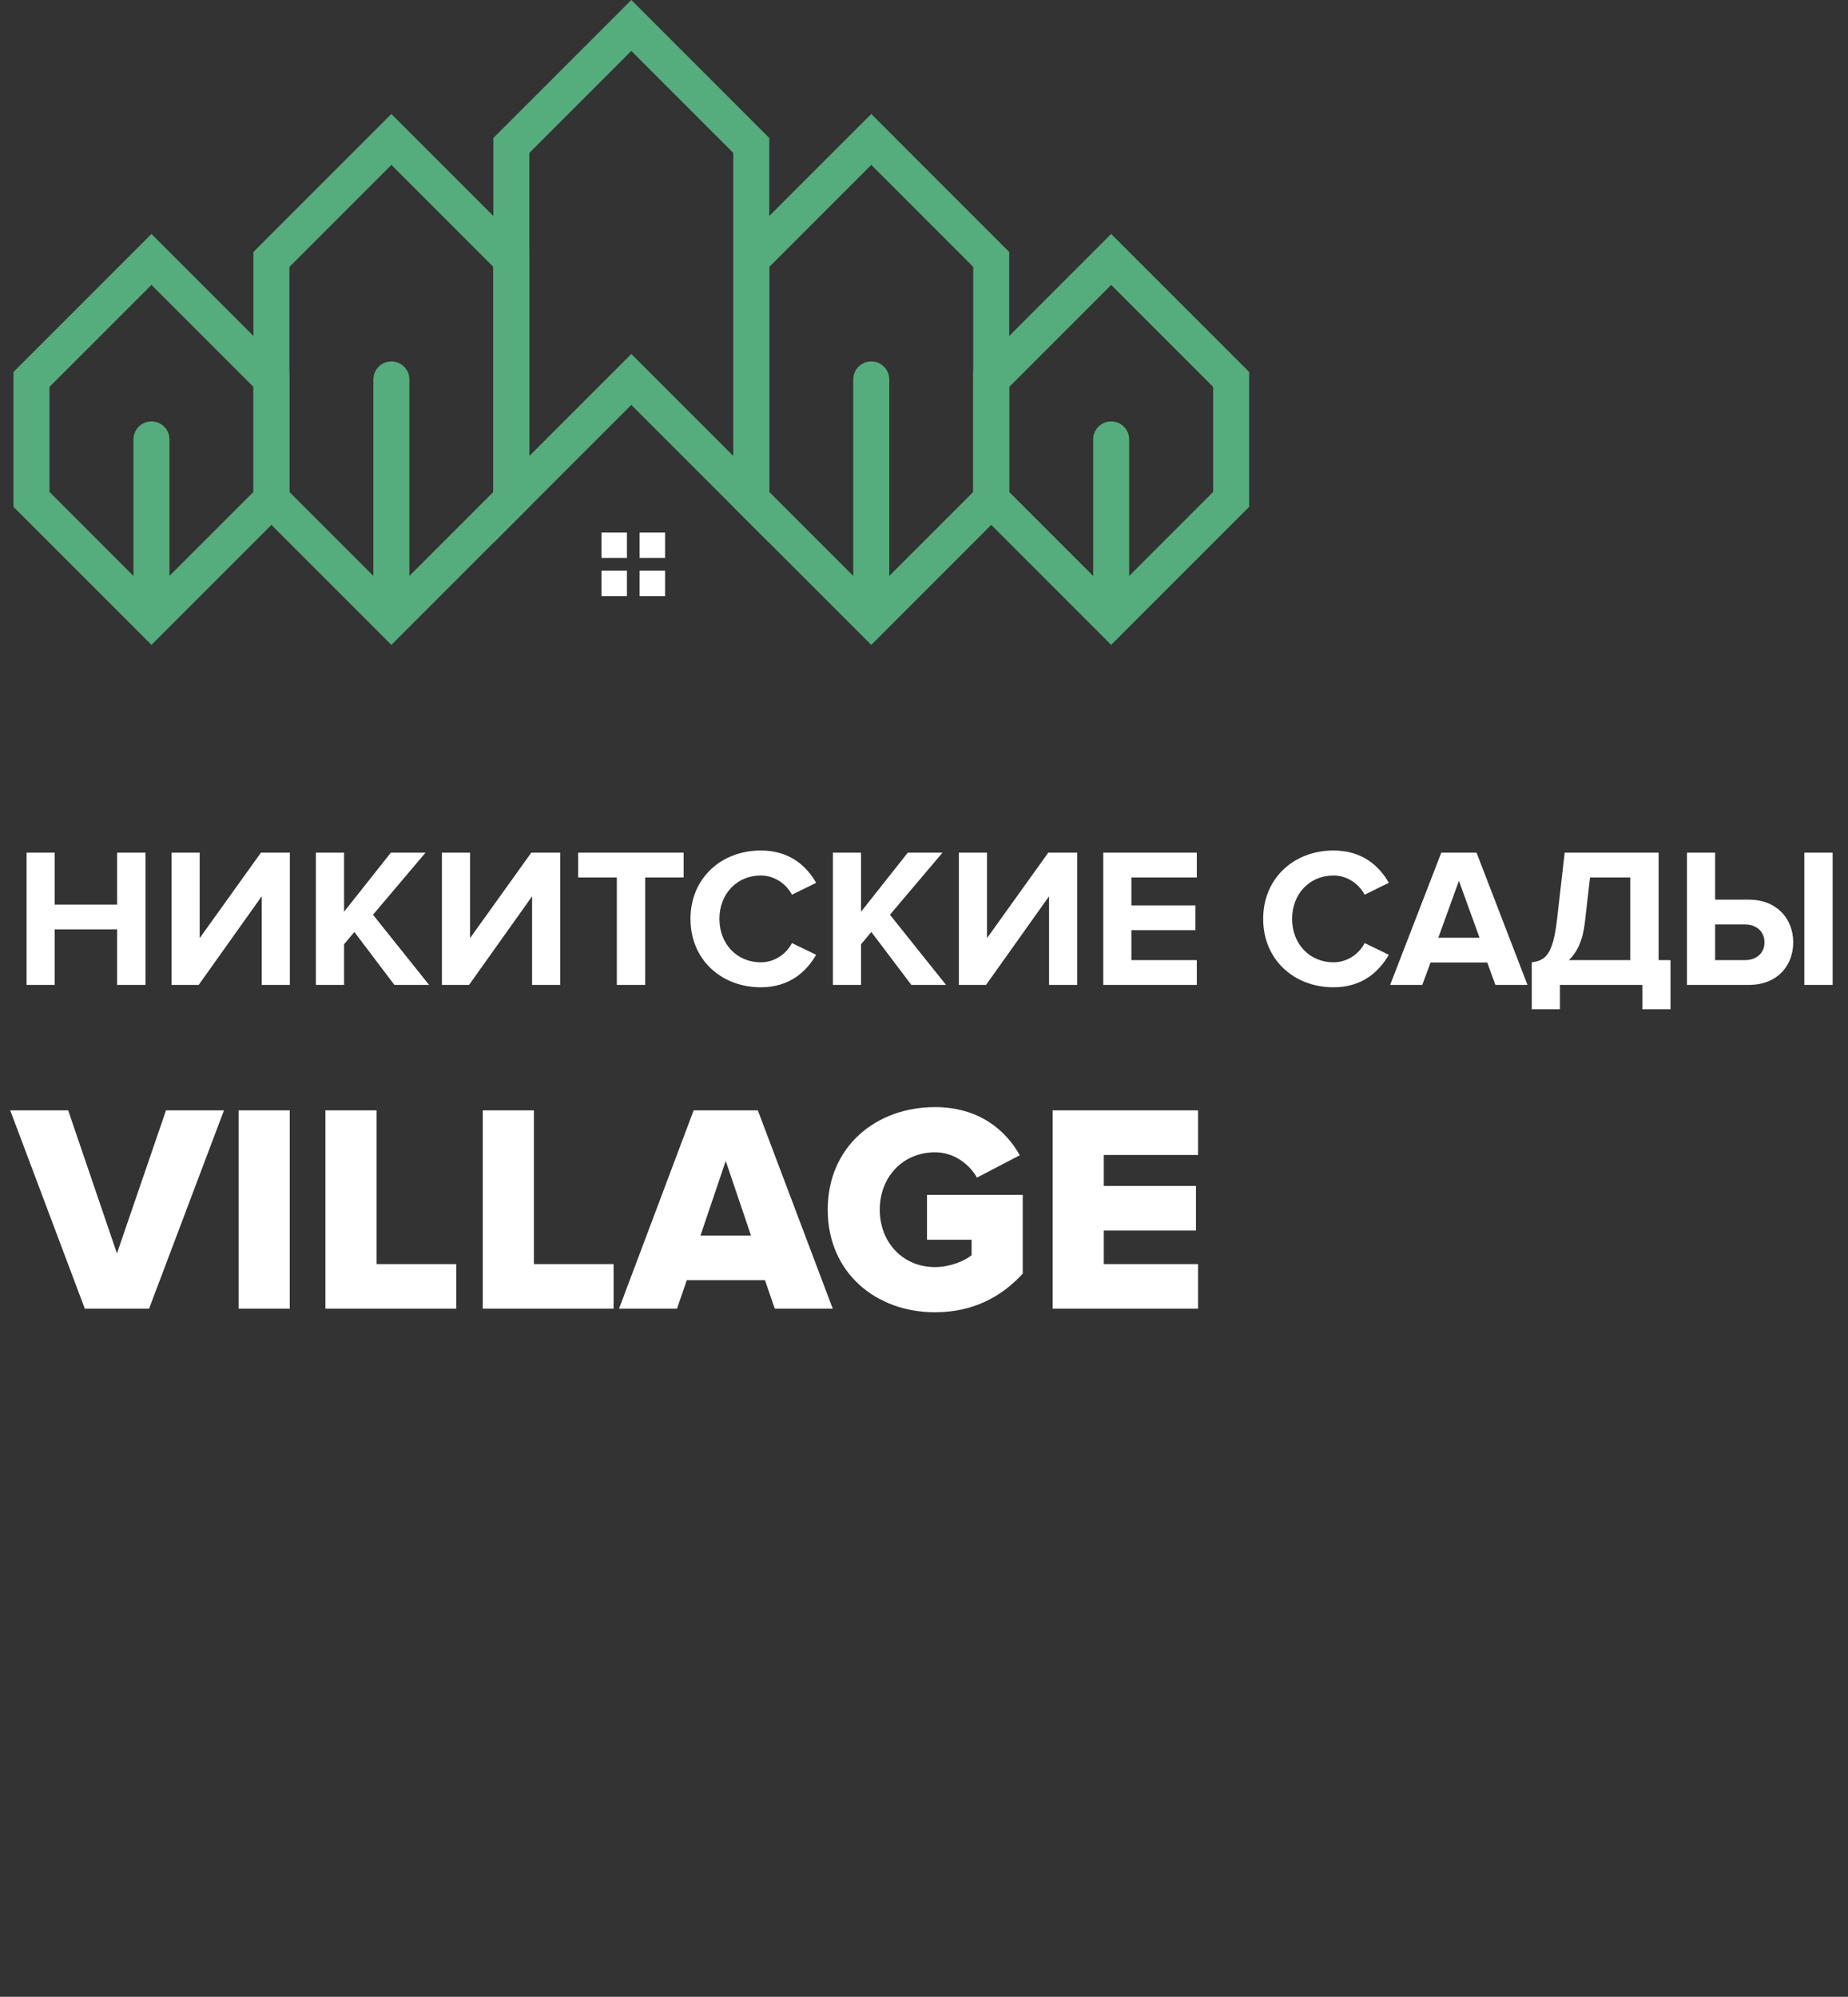 <?xml version="1.0" encoding="UTF-8"?> <svg xmlns="http://www.w3.org/2000/svg" width="137" height="148" viewBox="0 0 137 148" fill="none"><rect x="0" y="0" width="137" height="148" fill="#333333" stroke="none"/><path fill-rule="evenodd" clip-rule="evenodd" d="M11.228 17.342L21.455 27.57V37.569L11.228 47.796L1 37.569V27.57L11.228 17.342ZM3.668 28.675V36.464L9.894 42.689V32.569C9.894 31.832 10.491 31.235 11.228 31.235C11.964 31.235 12.562 31.832 12.562 32.569V42.689L18.787 36.464V28.675L11.228 21.116L3.668 28.675Z" fill="#55AD7D"></path><path fill-rule="evenodd" clip-rule="evenodd" d="M82.376 17.342L92.604 27.57V37.569L82.376 47.796L72.148 37.569V27.57L82.376 17.342ZM74.817 28.675V36.464L81.042 42.689V32.569C81.042 31.832 81.639 31.235 82.376 31.235C83.113 31.235 83.71 31.832 83.71 32.569V42.689L89.936 36.464V28.675L82.376 21.116L74.817 28.675Z" fill="#55AD7D"></path><path fill-rule="evenodd" clip-rule="evenodd" d="M64.59 8.449L74.817 18.677V37.569L64.59 47.797L54.362 37.569V18.677L64.59 8.449ZM57.03 19.782V36.464L63.256 42.689V28.123C63.256 27.386 63.853 26.789 64.59 26.789C65.327 26.789 65.924 27.386 65.924 28.123V42.689L72.15 36.464V19.782L64.59 12.222L57.03 19.782Z" fill="#55AD7D"></path><path fill-rule="evenodd" clip-rule="evenodd" d="M29.014 8.449L39.241 18.677V37.569L29.014 47.797L18.786 37.569V18.677L29.014 8.449ZM21.454 19.782V36.464L27.68 42.689V28.123C27.68 27.386 28.277 26.789 29.014 26.789C29.75 26.789 30.348 27.386 30.348 28.123V42.689L36.573 36.464V19.782L29.014 12.222L21.454 19.782Z" fill="#55AD7D"></path><path fill-rule="evenodd" clip-rule="evenodd" d="M46.802 0L57.029 10.228V40.237L46.802 30.009L36.574 40.237V10.228L46.802 0ZM39.242 11.333V33.796L46.802 26.236L54.361 33.796V11.333L46.802 3.773L39.242 11.333Z" fill="#55AD7D"></path><rect x="44.593" y="39.469" width="1.885" height="1.885" fill="white"></rect><rect x="44.593" y="42.297" width="1.885" height="1.885" fill="white"></rect><rect x="47.419" y="39.469" width="1.885" height="1.885" fill="white"></rect><rect x="47.419" y="42.297" width="1.885" height="1.885" fill="white"></rect><path d="M10.785 73H8.684V68.886H4.056V73H1.97V63.2H4.056V67.049H8.684V63.2H10.785V73ZM14.729 73H12.717V63.2H14.803V69.532L19.343 63.2H21.488V73H19.402V66.432L14.729 73ZM31.81 73H29.239L26.271 69.077L25.507 69.988V73H23.42V63.2H25.507V67.578L28.974 63.2H31.545L27.652 67.799L31.81 73ZM34.774 73H32.761V63.2H34.847V69.532L39.387 63.2H41.532V73H39.446V66.432L34.774 73ZM47.829 73H45.727V65.037H42.862V63.2H50.679V65.037H47.829V73ZM56.403 73.176C53.465 73.176 51.188 71.119 51.188 68.107C51.188 65.095 53.465 63.038 56.403 63.038C58.563 63.038 59.812 64.214 60.503 65.433L58.71 66.315C58.299 65.522 57.417 64.89 56.403 64.89C54.626 64.89 53.333 66.256 53.333 68.107C53.333 69.959 54.626 71.325 56.403 71.325C57.417 71.325 58.299 70.708 58.71 69.9L60.503 70.767C59.797 71.986 58.563 73.176 56.403 73.176ZM70.134 73H67.563L64.595 69.077L63.831 69.988V73H61.745V63.2H63.831V67.578L67.298 63.2H69.87L65.976 67.799L70.134 73ZM73.098 73H71.085V63.2H73.172V69.532L77.712 63.2H79.857V73H77.77V66.432L73.098 73ZM88.724 73H81.789V63.2H88.724V65.037H83.875V67.108H88.621V68.945H83.875V71.163H88.724V73ZM98.86 73.176C95.921 73.176 93.644 71.119 93.644 68.107C93.644 65.095 95.921 63.038 98.86 63.038C101.02 63.038 102.269 64.214 102.959 65.433L101.167 66.315C100.755 65.522 99.874 64.89 98.86 64.89C97.082 64.89 95.789 66.256 95.789 68.107C95.789 69.959 97.082 71.325 98.86 71.325C99.874 71.325 100.755 70.708 101.167 69.9L102.959 70.767C102.254 71.986 101.02 73.176 98.86 73.176ZM113.239 73H110.859L110.257 71.34H106.055L105.438 73H103.057L106.848 63.2H109.463L113.239 73ZM109.684 69.503L108.156 65.286L106.628 69.503H109.684ZM113.557 74.807V71.325C114.556 71.193 115.114 70.796 115.423 68.21L115.996 63.2H122.96V71.163H123.841V74.807H121.755V73H115.643V74.807H113.557ZM117.494 68.357C117.347 69.68 116.921 70.59 116.304 71.163H120.859V65.037H117.876L117.494 68.357ZM125.063 63.2H127.15V66.682H129.647C131.763 66.682 132.939 68.137 132.939 69.841C132.939 71.56 131.778 73 129.647 73H125.063V63.2ZM129.368 68.519H127.15V71.163H129.368C130.191 71.163 130.808 70.664 130.808 69.841C130.808 69.033 130.191 68.519 129.368 68.519ZM135.862 73H133.761V63.2H135.862V73ZM11.05 97H6.289L0.758 82.3H5.055L8.67 92.901L12.306 82.3H16.604L11.05 97ZM21.48 97H17.689V82.3H21.48V97ZM33.822 97H24.125V82.3H27.915V93.694H33.822V97ZM45.487 97H35.79V82.3H39.58V93.694H45.487V97ZM61.736 97H57.438L56.711 94.884H50.915L50.188 97H45.89L51.422 82.3H56.182L61.736 97ZM55.675 91.578L53.802 86.047L51.929 91.578H55.675ZM69.318 97.264C64.933 97.264 61.362 94.333 61.362 89.661C61.362 84.989 64.933 82.058 69.318 82.058C72.602 82.058 74.585 83.799 75.599 85.628L72.426 87.281C71.875 86.311 70.751 85.407 69.318 85.407C66.916 85.407 65.219 87.259 65.219 89.661C65.219 92.063 66.916 93.915 69.318 93.915C70.398 93.915 71.5 93.474 72.029 93.033V91.887H68.723V88.559H75.82V94.399C74.233 96.141 72.095 97.264 69.318 97.264ZM88.815 97H78.038V82.3H88.815V85.606H81.829V87.898H88.661V91.204H81.829V93.694H88.815V97Z" fill="white"></path></svg> 